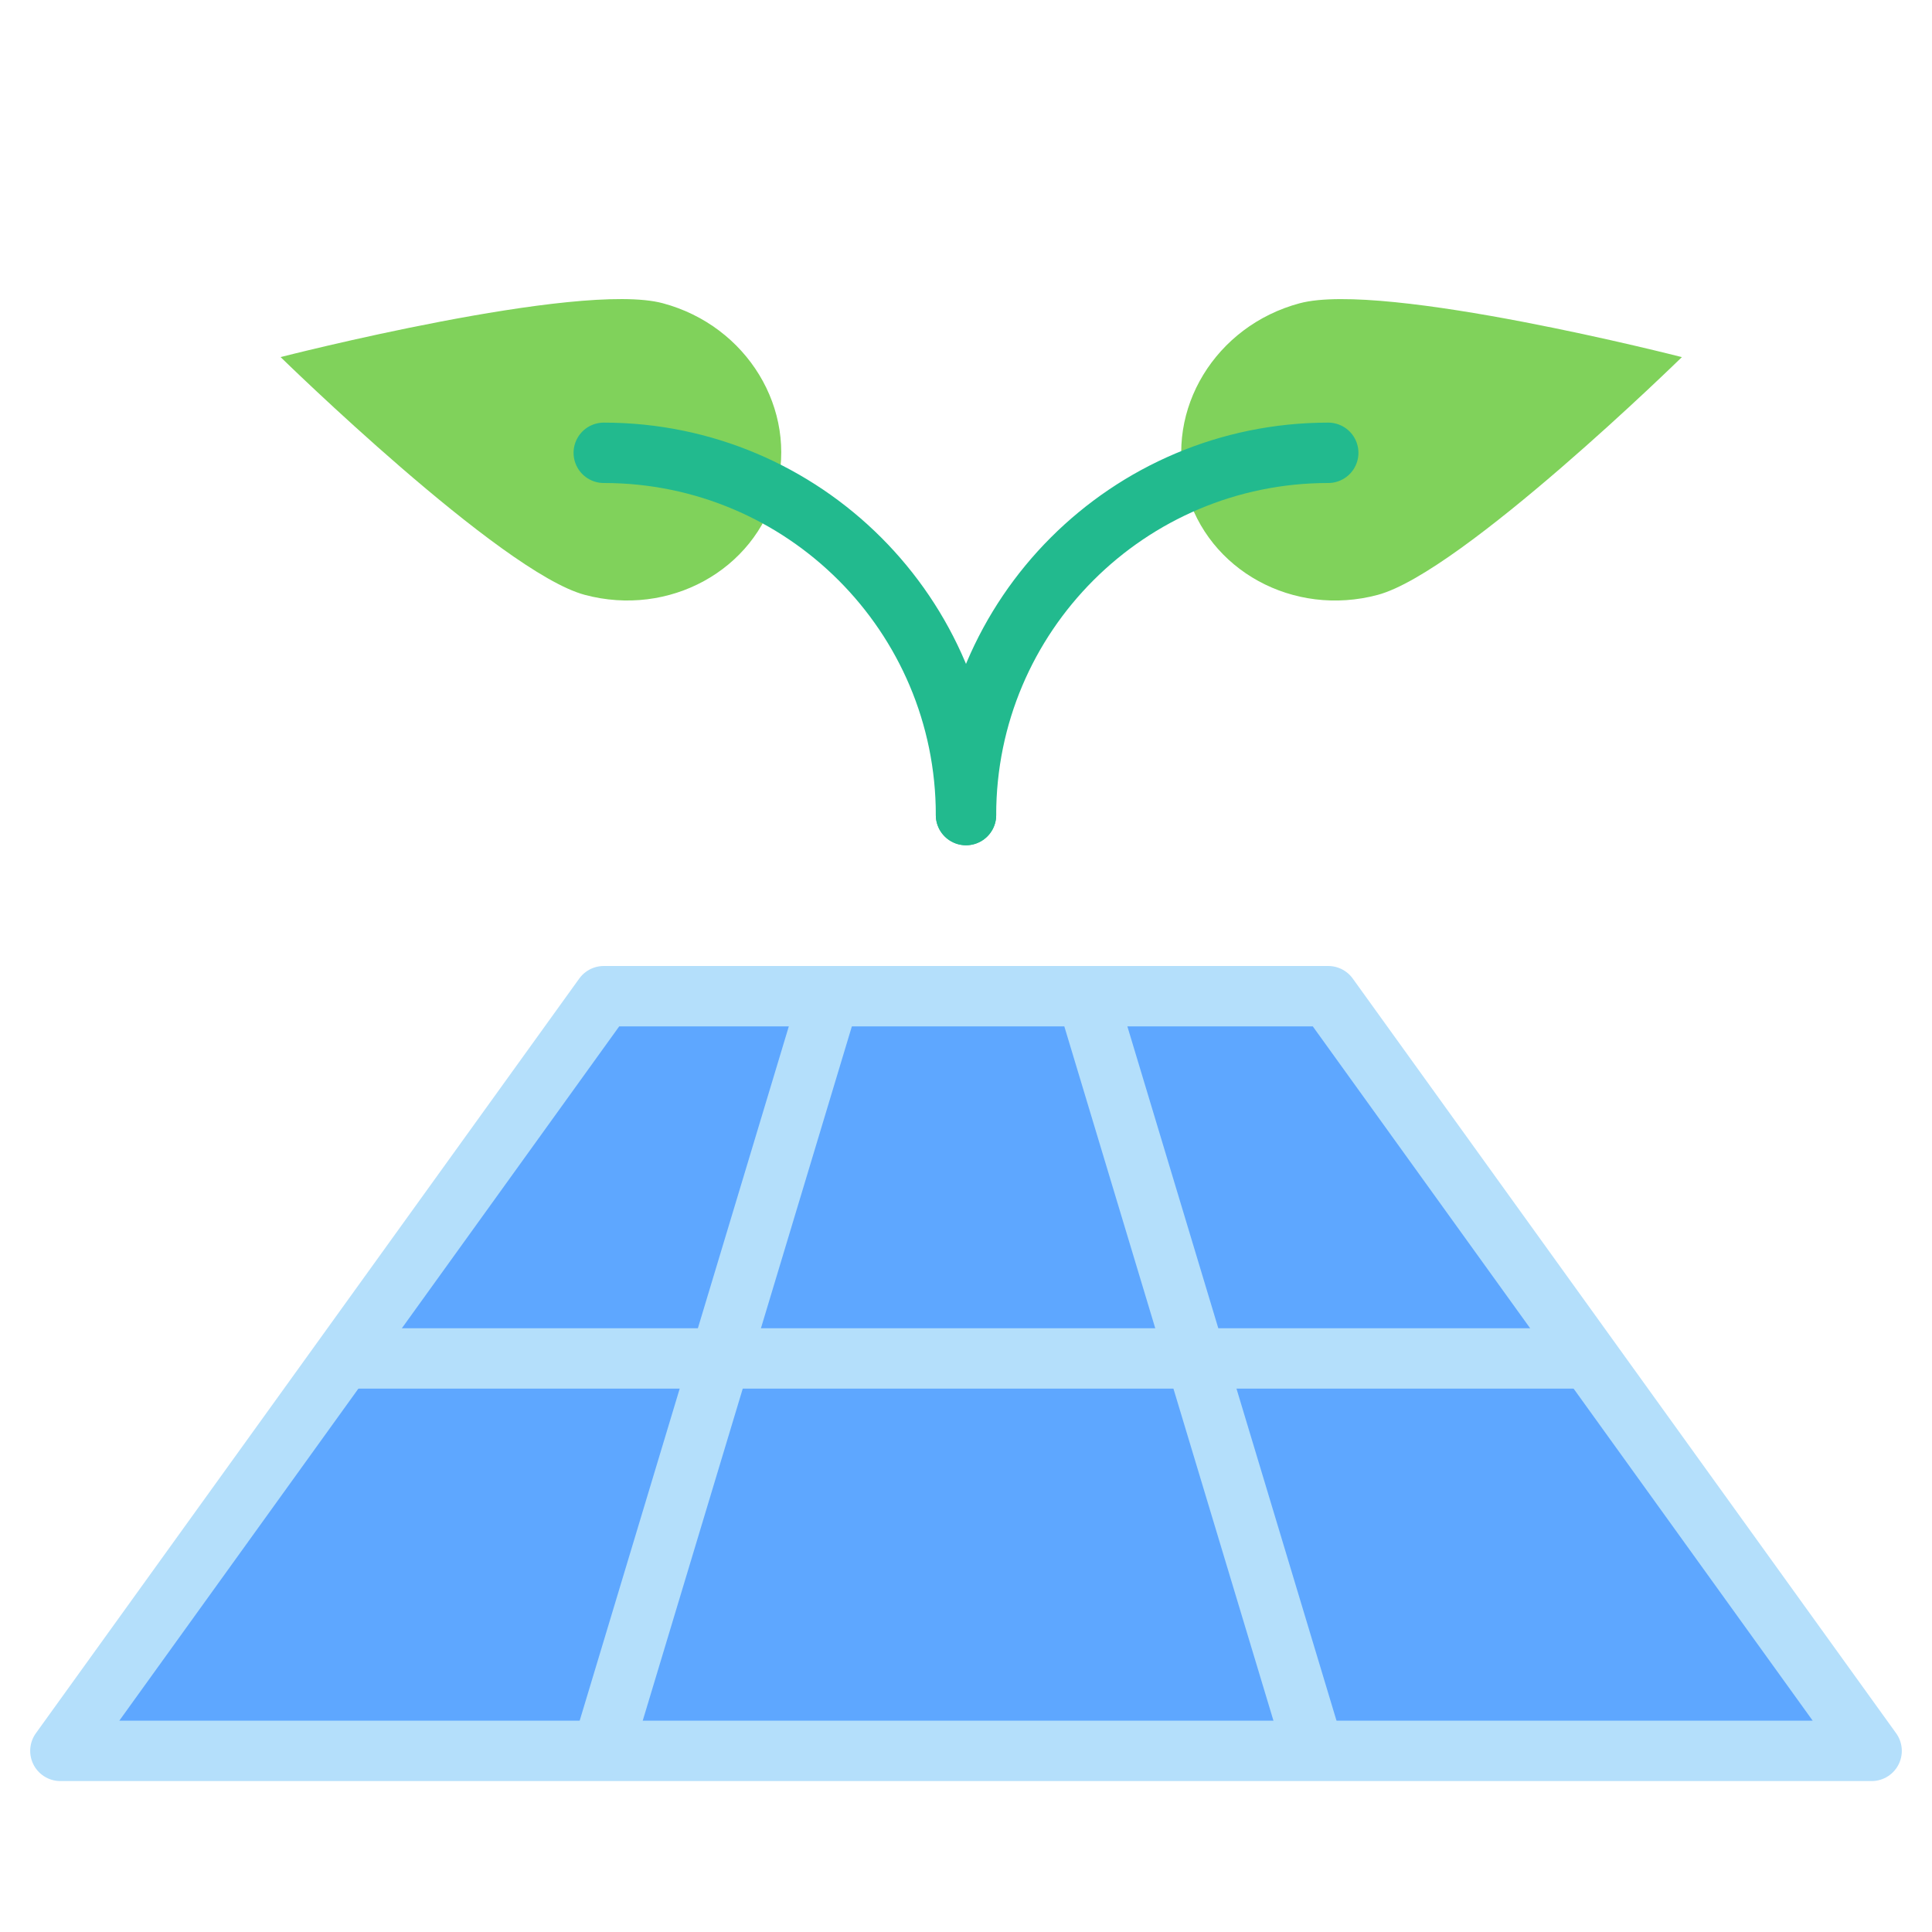 <?xml version="1.0" encoding="utf-8"?>
<svg width="800px" height="800px" viewBox="0 0 64 64" xmlns="http://www.w3.org/2000/svg">
  <g fill="none" fill-rule="evenodd">
    <polygon fill="#5EA7FF" stroke="#B4DFFB" stroke-linecap="round" stroke-linejoin="round" stroke-width="2" points="20 33 44 33 62 58 2 58"/>
    <path stroke="#B4DFFB" stroke-linecap="square" stroke-width="2" d="M12,45 L52,45"/>
    <path stroke="#B4DFFB" stroke-linecap="round" stroke-width="2" d="M20,57.819 L27.476,33"/>
    <path stroke="#B4DFFB" stroke-linecap="round" stroke-width="2" d="M36,57.819 L43.476,33" transform="matrix(-1 0 0 1 79.476 0)"/>
    <path fill="#80D25B" d="M47.504,22.53 C50.266,22.53 52.504,20.188 52.504,17.299 C52.504,14.41 47.504,5.53 47.504,5.53 C47.504,5.53 42.504,14.41 42.504,17.299 C42.504,20.188 44.743,22.53 47.504,22.53 Z" transform="rotate(75 47.504 14.03)"/>
    <path fill="#80D25B" d="M17.504,22.53 C20.266,22.53 22.504,20.188 22.504,17.299 C22.504,14.41 17.504,5.53 17.504,5.53 C17.504,5.53 12.504,14.41 12.504,17.299 C12.504,20.188 14.743,22.53 17.504,22.53 Z" transform="scale(-1 1) rotate(75 0 -8.783)"/>
    <path stroke="#22BA8E" stroke-linecap="round" stroke-width="2" d="M44,15 C37.373,15 32,20.373 32,27"/>
    <path stroke="#22BA8E" stroke-linecap="round" stroke-width="2" d="M32,15 C25.373,15 20,20.373 20,27" transform="matrix(-1 0 0 1 52 0)"/>
  </g>
</svg>